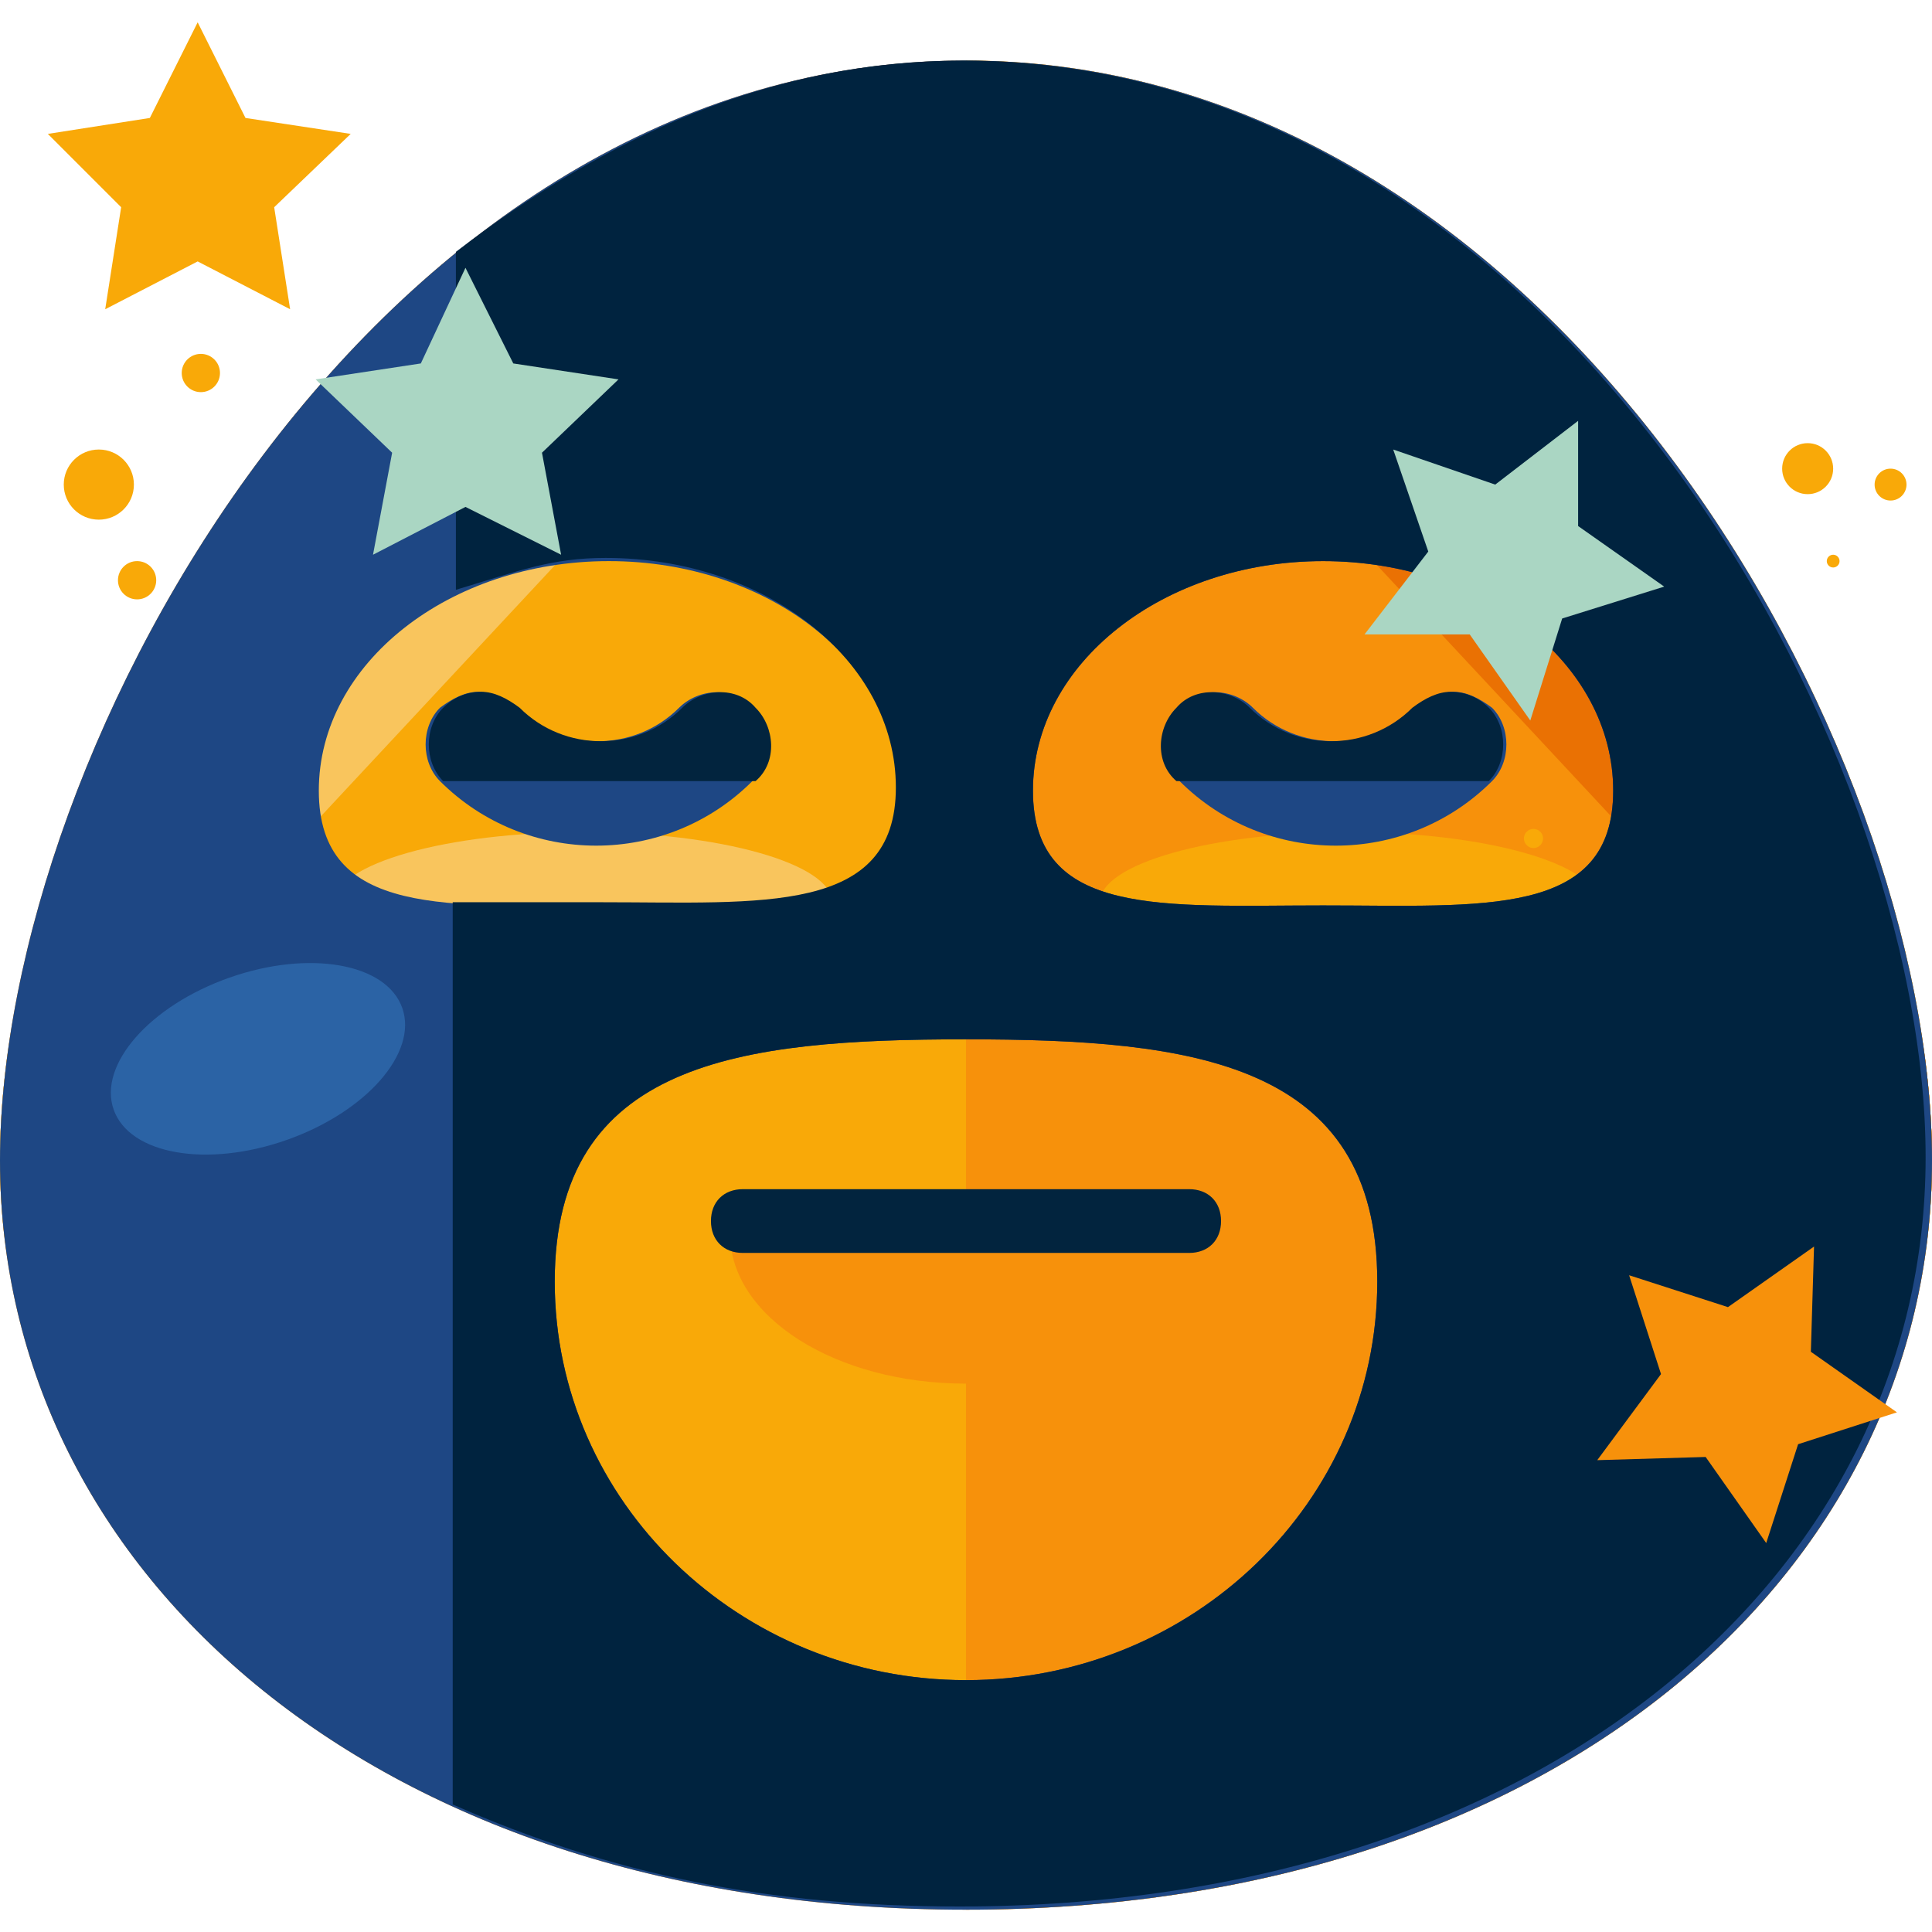 <?xml version="1.0" encoding="iso-8859-1"?>
<!-- Generator: Adobe Illustrator 19.0.0, SVG Export Plug-In . SVG Version: 6.00 Build 0)  -->
<svg version="1.1" id="Layer_1" xmlns="http://www.w3.org/2000/svg" xmlns:xlink="http://www.w3.org/1999/xlink" x="0px" y="0px"
	 viewBox="0 0 484.8 484.8" style="enable-background:new 0 0 484.8 484.8;" xml:space="preserve">
<g>
	<path style="fill:#F7910B;" d="M484.8,291.2c0,104-95.2,188-242.4,188S0,395.2,0,291.2s95.2-260,242.4-260S484.8,187.2,484.8,291.2
		z"/>
	<path style="fill:#F7910B;" d="M484.8,291.2c0,104-95.2,156-242.4,156S0,395.2,0,291.2s95.2-276,242.4-276S484.8,187.2,484.8,291.2
		z"/>
</g>
<g>
	<path style="fill:#F9A908;" d="M242.4,15.2c147.2,0,242.4,172,242.4,276s-95.2,156-242.4,156"/>
	<path style="fill:#F9A908;" d="M484.8,291.2c0,104-95.2,156-242.4,156S0,395.2,0,291.2s95.2-260,242.4-260S484.8,187.2,484.8,291.2
		z"/>
</g>
<path style="fill:#F9C55D;" d="M0,291.2c0-104,95.2-260,242.4-260"/>
<path style="fill:#F7910B;" d="M242.4,31.2c147.2,0,242.4,156,242.4,260s-95.2,188-242.4,188"/>
<path style="fill:#EA7103;" d="M242.4,31.2c147.2,0,242.4,156,242.4,260"/>
<path style="fill:#F9C55D;" d="M208.8,226.4c0,9.6-28,5.6-62.4,5.6S84,236.8,84,226.4c0-9.6,28-17.6,62.4-17.6
	S208.8,216.8,208.8,226.4z"/>
<path style="fill:#F9A908;" d="M400.8,226.4c0,9.6-28,5.6-62.4,5.6s-62.4,4.8-62.4-5.6c0-9.6,28-17.6,62.4-17.6
	S400.8,216.8,400.8,226.4z"/>
<g>
	<circle style="fill:#F7910B;" cx="68.8" cy="266.4" r="4.8"/>
	<circle style="fill:#F7910B;" cx="32.8" cy="282.4" r="8.8"/>
	<circle style="fill:#F7910B;" cx="56.8" cy="250.4" r="1.6"/>
	<circle style="fill:#F7910B;" cx="93.6" cy="265.6" r="1.6"/>
</g>
<g>
	<circle style="fill:#F9A908;" cx="407.2" cy="269.6" r="6.4"/>
	<circle style="fill:#F9A908;" cx="427.2" cy="280.8" r="1.6"/>
	<circle style="fill:#F9A908;" cx="384.8" cy="210.4" r="2.4"/>
	<circle style="fill:#F9A908;" cx="380.8" cy="303.2" r="10.4"/>
	<circle style="fill:#F9A908;" cx="438.4" cy="304" r="4.8"/>
</g>
<g>
	<circle style="fill:#F7910B;" cx="60.8" cy="299.2" r="4"/>
	<circle style="fill:#F7910B;" cx="67.2" cy="232" r="3.2"/>
</g>
<g>
	<circle style="fill:#F9A908;" cx="24.8" cy="121.6" r="8.8"/>
	<circle style="fill:#F9A908;" cx="50.4" cy="93.6" r="4.8"/>
	<circle style="fill:#F9A908;" cx="460" cy="140.8" r="1.6"/>
	<circle style="fill:#F9A908;" cx="453.6" cy="117.6" r="6.4"/>
	<circle style="fill:#F9A908;" cx="474.4" cy="121.6" r="4"/>
	<circle style="fill:#F9A908;" cx="34.4" cy="145.6" r="4.8"/>
</g>
<path style="fill:#1E4784;" d="M120,173.6c3.2,0,6.4,1.6,9.6,4c11.2,11.2,29.6,11.2,40.8,0c4.8-4.8,13.6-5.6,18.4,0
	c4.8,4.8,5.6,13.6,0,18.4c-21.6,21.6-56.8,21.6-78.4,0c-4.8-4.8-4.8-13.6,0-18.4C113.6,175.2,116.8,173.6,120,173.6z"/>
<path style="fill:#02243E;" d="M111.2,196c-4.8-4.8-4.8-13.6,0-18.4c2.4-2.4,5.6-4,9.6-4c3.2,0,6.4,1.6,9.6,4
	c11.2,11.2,29.6,11.2,40.8,0c4.8-4.8,13.6-5.6,18.4,0c4.8,4.8,5.6,13.6,0,18.4"/>
<path style="fill:#1E4784;" d="M364.8,173.6c-3.2,0-6.4,1.6-9.6,4c-11.2,11.2-29.6,11.2-40.8,0c-4.8-4.8-13.6-5.6-18.4,0
	c-4.8,4.8-5.6,13.6,0,18.4c21.6,21.6,56.8,21.6,78.4,0c4.8-4.8,4.8-13.6,0-18.4C371.2,175.2,368,173.6,364.8,173.6z"/>
<path style="fill:#02243E;" d="M373.6,196c4.8-4.8,4.8-13.6,0-18.4c-2.4-2.4-5.6-4-9.6-4c-3.2,0-6.4,1.6-9.6,4
	c-11.2,11.2-29.6,11.2-40.8,0c-4.8-4.8-13.6-5.6-18.4,0c-4.8,4.8-5.6,13.6,0,18.4"/>
<path style="fill:#1E4784;" d="M242.4,15.2C95.2,15.2,0,187.2,0,291.2s95.2,188,242.4,188s242.4-84,242.4-188S389.6,15.2,242.4,15.2
	z M80,198.4c0-32,32.8-57.6,72.8-57.6s72.8,25.6,72.8,57.6s-32.8,28.8-72.8,28.8S80,230.4,80,198.4z M242.4,421.6
	c-56.8,0-103.2-44.8-103.2-100s46.4-60.8,103.2-60.8s103.2,5.6,103.2,60.8S299.2,421.6,242.4,421.6z M332,227.2
	c-40,0-72.8,3.2-72.8-28.8s32.8-57.6,72.8-57.6s72.8,25.6,72.8,57.6S372,227.2,332,227.2z"/>
<path style="fill:#00233F;" d="M241.6,15.2c-48,0-89.6,19.2-127.2,48V148c16-4.8,24-8,37.6-8c40,0,72.8,25.6,72.8,57.6
	s-33.6,28.8-73.6,28.8c-13.6,0-21.6,0-37.6,0v226.4c40,17.6,79.2,25.6,127.2,25.6c147.2,0,242.4-84,242.4-188S388.8,15.2,241.6,15.2
	z M242.4,421.6c-56.8,0-103.2-44.8-103.2-100s46.4-60.8,103.2-60.8s103.2,5.6,103.2,60.8S299.2,421.6,242.4,421.6z M332,227.2
	c-40,0-72.8,3.2-72.8-28.8s32.8-57.6,72.8-57.6s72.8,25.6,72.8,57.6S372,227.2,332,227.2z"/>
<ellipse transform="matrix(-0.332 -0.943 0.943 -0.332 -164.243 414.965)" style="fill:#2B63A5;" cx="64.777" cy="265.625" rx="21.6" ry="38.4"/>
<polygon style="fill:#F9A908;" points="49.6,5.6 61.6,29.6 88,33.6 68.8,52 72.8,77.6 49.6,65.6 26.4,77.6 30.4,52 12,33.6 
	37.6,29.6 "/>
<g>
	<polygon style="fill:#AAD6C3;" points="116.8,67.2 128.8,91.2 155.2,95.2 136,113.6 140.8,139.2 116.8,127.2 93.6,139.2 
		98.4,113.6 79.2,95.2 105.6,91.2 	"/>
	<polygon style="fill:#AAD6C3;" points="349.6,112.8 375.2,121.6 396,105.6 396,132 417.6,147.2 392,155.2 384,180.8 368.8,159.2 
		342.4,159.2 358.4,138.4 	"/>
</g>
<g>
	<polygon style="fill:#F7910B;" points="408.8,320 433.6,328 455.2,312.8 454.4,339.2 476,354.4 451.2,362.4 443.2,387.2 428,365.6 
		400.8,366.4 416.8,344.8 	"/>
	<path style="fill:#F7910B;" d="M301.6,309.6c0,20.8-26.4,37.6-59.2,37.6s-59.2-16.8-59.2-37.6"/>
</g>
<path style="fill:#02243E;" d="M298.4,314.4h-112c-4.8,0-8-3.2-8-8s3.2-8,8-8h112c4.8,0,8,3.2,8,8S303.2,314.4,298.4,314.4z"/>
<g>
</g>
<g>
</g>
<g>
</g>
<g>
</g>
<g>
</g>
<g>
</g>
<g>
</g>
<g>
</g>
<g>
</g>
<g>
</g>
<g>
</g>
<g>
</g>
<g>
</g>
<g>
</g>
<g>
</g>
</svg>
